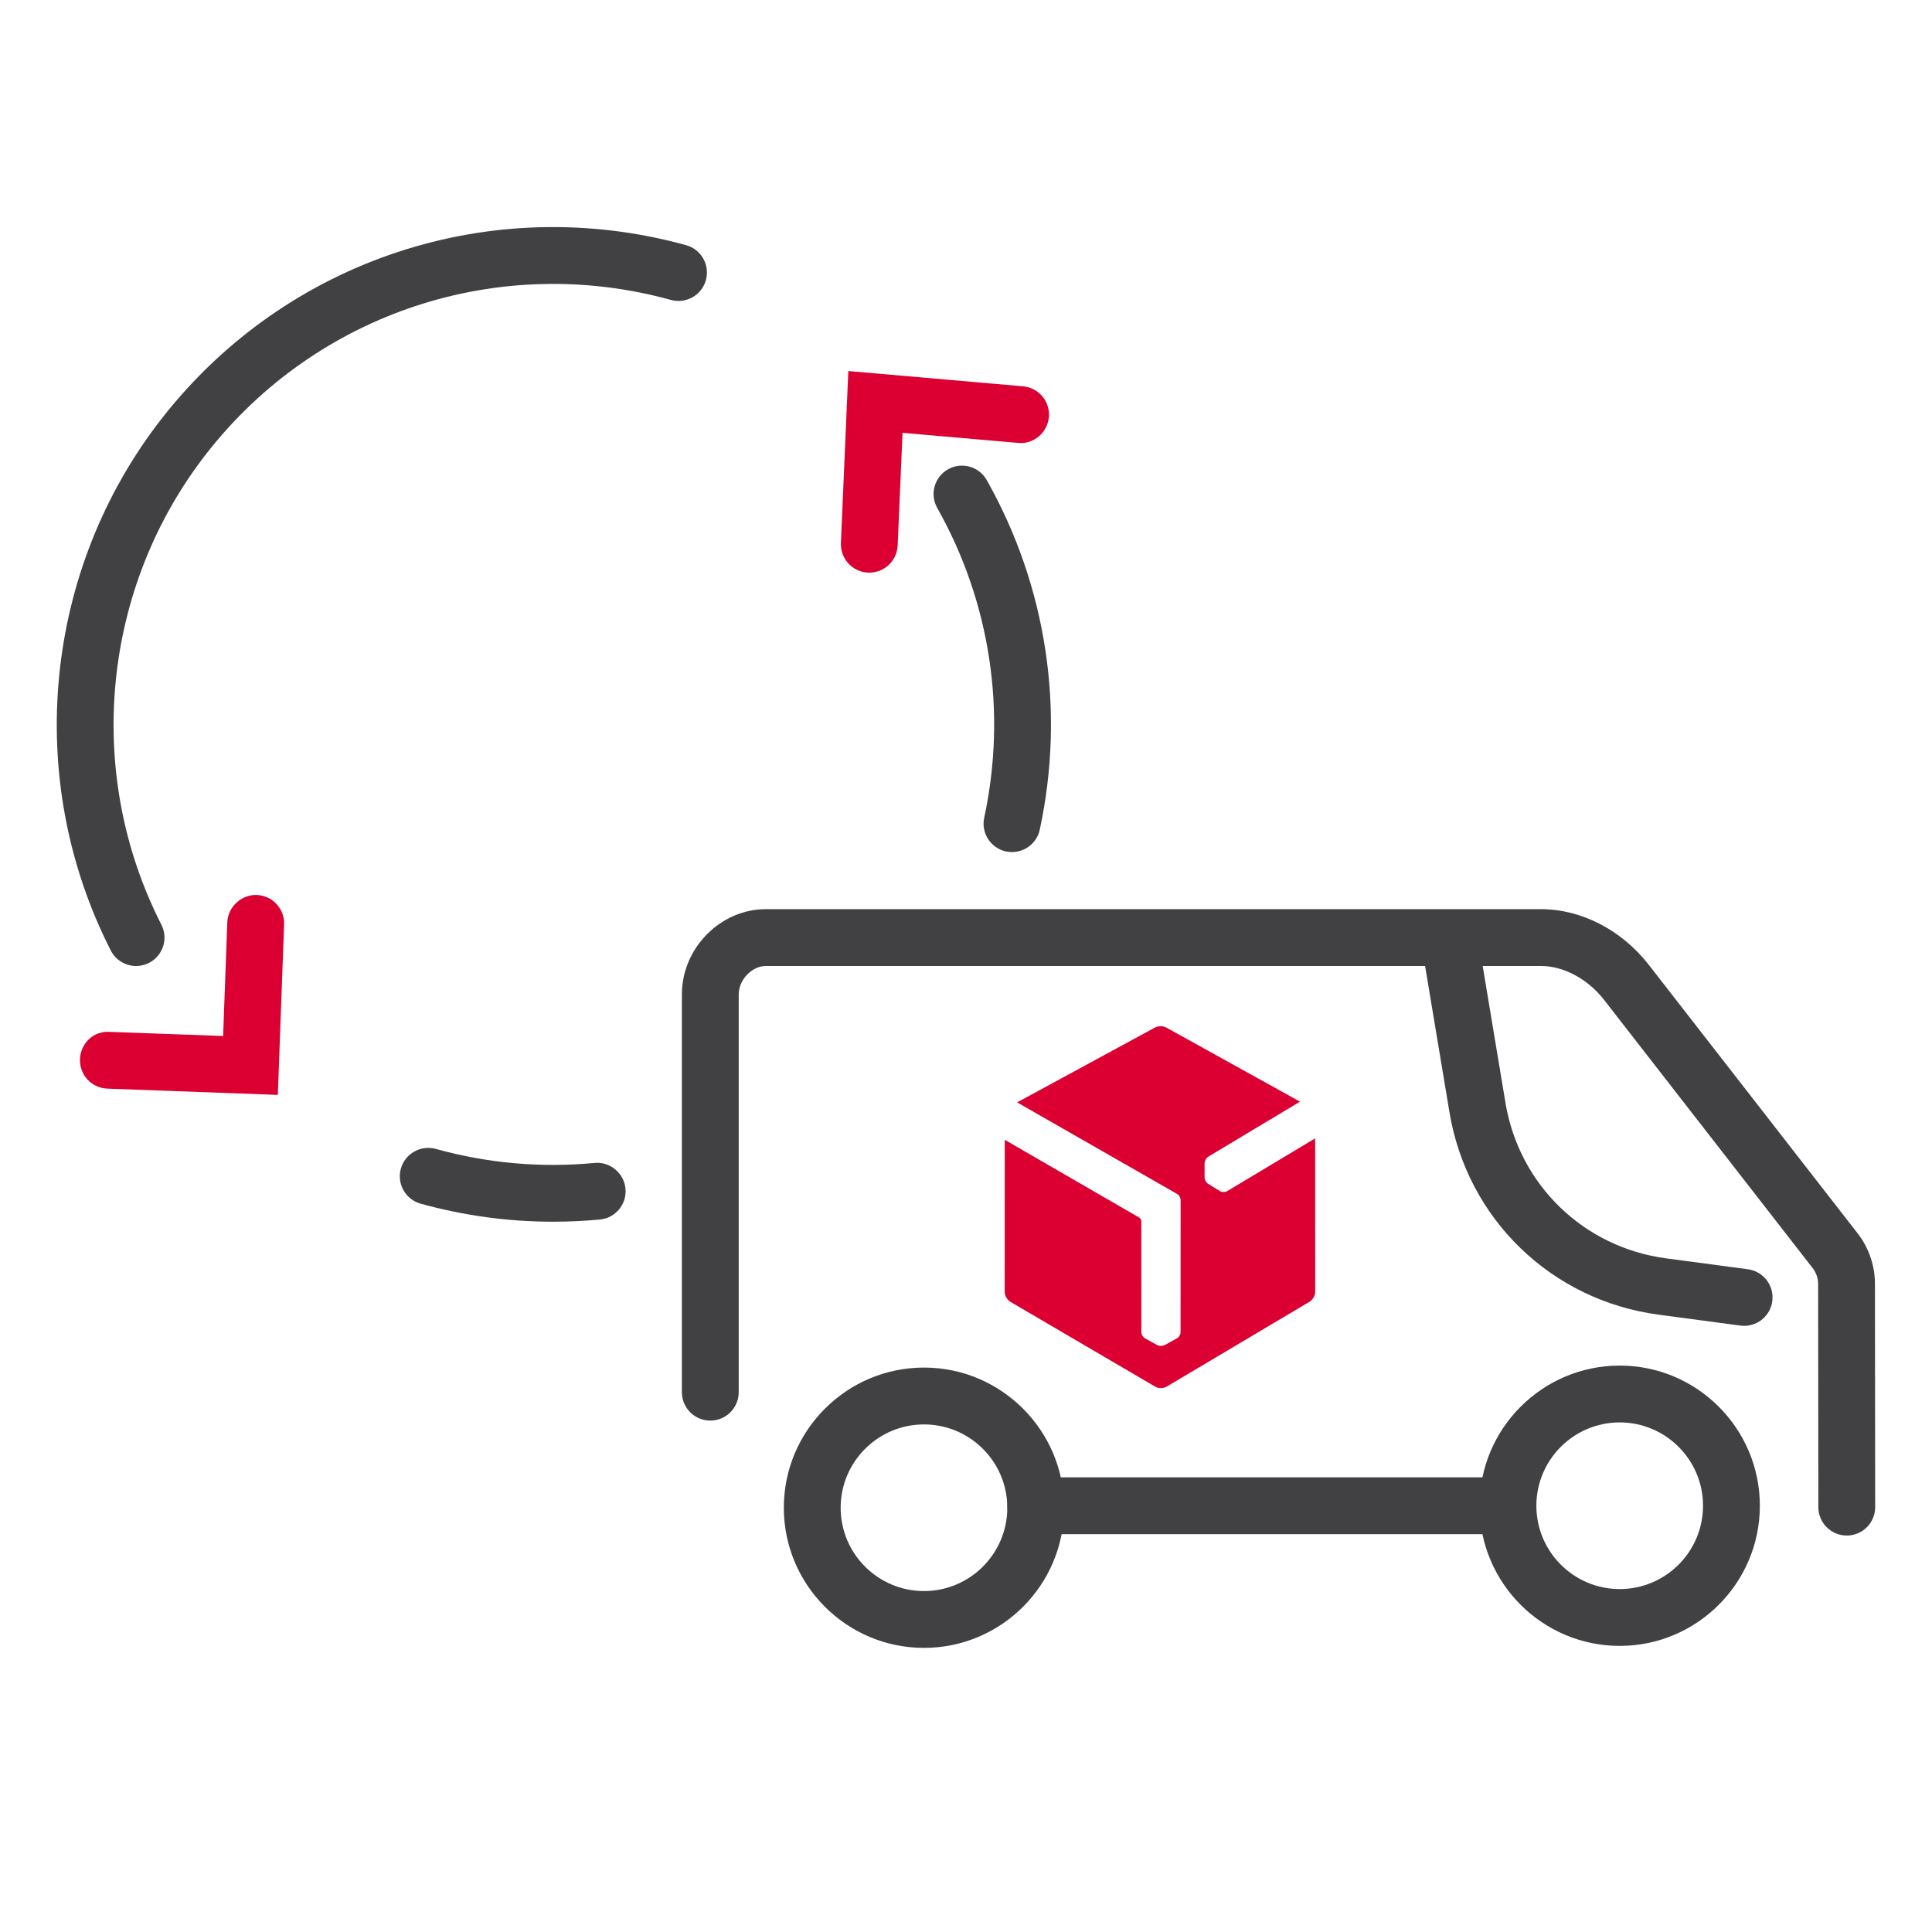 <?xml version="1.0" encoding="utf-8"?>
<!-- Generator: Adobe Illustrator 21.1.0, SVG Export Plug-In . SVG Version: 6.00 Build 0)  -->
<svg width="40px" height="40px" version="1.1" id="DPD" xmlns="http://www.w3.org/2000/svg" xmlns:xlink="http://www.w3.org/1999/xlink" x="0px" y="0px"
	 viewBox="0 0 68 68" style="enable-background:new 0 0 68 68;" xml:space="preserve">
<style type="text/css">
	.st0{fill:none;}
	.st1{fill:#414042;}
	.st2{fill:#DC0032;}
	.st3{fill:none;stroke:#DC0032;stroke-width:2;stroke-linecap:round;stroke-linejoin:round;stroke-miterlimit:10;}
	.st4{fill:none;stroke:#DC0032;stroke-width:2;stroke-linecap:round;stroke-miterlimit:10;}
	.st5{fill:none;stroke:#231F20;stroke-linecap:round;stroke-miterlimit:10;}
	.st6{fill:none;stroke:#414042;stroke-width:2;stroke-linecap:round;stroke-linejoin:round;stroke-miterlimit:10;}
	.st7{fill:none;stroke:#DC0032;stroke-width:2;stroke-miterlimit:10;}
	.st8{fill:none;stroke:#414042;stroke-width:2;stroke-linecap:round;stroke-miterlimit:10;}
	.st9{fill:none;stroke:#414042;stroke-width:2.343;stroke-linecap:round;stroke-miterlimit:10;}
	.st10{fill:#FFFFFF;}
</style>
<g>
	<g id="TransportparRoute_6_">
		<g>
			<rect id="XMLID_2_" class="st0" width="68" height="68"/>
			<g id="XMLID_9490_">
				<path class="st1" d="M65,54.046c-0.552,0-0.999-0.447-1-0.999l-0.008-7.855c0-0.201-0.067-0.397-0.189-0.555l-7.345-9.445
					C55.886,34.457,55.036,34,54.24,34H26.952C26.463,34,26,34.486,26,35v14c0,0.553-0.447,1-1,1s-1-0.447-1-1V35
					c0-1.626,1.352-3,2.952-3H54.24c1.42,0,2.84,0.734,3.796,1.964l7.344,9.443c0.395,0.505,0.612,1.139,0.612,1.783L66,53.045
					C66.001,53.598,65.554,54.045,65,54.046L65,54.046z"/>
				<path class="st1" d="M61.389,46.665c-0.044,0-0.088-0.003-0.133-0.009l-2.878-0.384c-3.777-0.504-6.736-3.367-7.362-7.126
					l-0.979-5.874c-0.091-0.545,0.277-1.06,0.822-1.151c0.545-0.089,1.06,0.276,1.15,0.822l0.979,5.875
					c0.48,2.886,2.753,5.085,5.653,5.472l2.878,0.384c0.548,0.073,0.933,0.576,0.859,1.123C62.312,46.3,61.884,46.665,61.389,46.665
					z"/>
				<path class="st1" d="M32.521,58c-2.72,0-4.933-2.213-4.933-4.933s2.213-4.933,4.933-4.933s4.933,2.213,4.933,4.933
					S35.241,58,32.521,58z M32.521,50.135c-1.617,0-2.933,1.315-2.933,2.933S30.904,56,32.521,56s2.933-1.315,2.933-2.933
					S34.139,50.135,32.521,50.135z"/>
				<path class="st1" d="M53.075,53.997H36.456c-0.553,0-1-0.447-1-1s0.447-1,1-1h16.619c0.553,0,1,0.447,1,1
					S53.628,53.997,53.075,53.997z"/>
				<path class="st1" d="M57.008,57.93c-2.72,0-4.933-2.213-4.933-4.933s2.213-4.933,4.933-4.933s4.933,2.213,4.933,4.933
					S59.727,57.93,57.008,57.93z M57.008,50.064c-1.617,0-2.933,1.315-2.933,2.933s1.315,2.933,2.933,2.933s2.933-1.315,2.933-2.933
					S58.625,50.064,57.008,50.064z"/>
				<path id="XMLID_9491_" class="st2" d="M46.289,40.067l-3.098,1.858c-0.034,0.02-0.079,0.031-0.124,0.031h0
					c-0.05,0-0.098-0.012-0.134-0.035l-0.096-0.06l-0.315-0.195c-0.07-0.043-0.125-0.141-0.125-0.224v-0.326v-0.162
					c0-0.083,0.056-0.2,0.128-0.241l0.063-0.038l3.168-1.9l-4.705-2.608c-0.11-0.061-0.29-0.061-0.4-0.001l-4.852,2.634l5.626,3.22
					c0.073,0.04,0.129,0.135,0.129,0.22v0.022l0,0.307l0,0.713l-0.002,3.604c0,0.084-0.057,0.181-0.131,0.22l-0.424,0.235
					c0,0-0.005,0.001-0.007,0.001c-0.034,0.017-0.076,0.028-0.12,0.028h-0.008c-0.051,0.001-0.098-0.009-0.135-0.029l-0.267-0.148
					l-0.158-0.088c-0.072-0.038-0.129-0.135-0.129-0.22l-0.001-3.604h-0.001l0-0.308c-0.004-0.044-0.036-0.097-0.071-0.117
					l-4.736-2.739l-0.002,5.357c0,0.126,0.089,0.281,0.197,0.344l5.105,2.99c0.108,0.064,0.286,0.063,0.394-0.001l5.037-2.993
					c0.108-0.064,0.196-0.22,0.196-0.345L46.289,40.067z"/>
			</g>
		</g>
	</g>
	<g>
		<g>
			<g id="Speedlimit_10_11_">
				<path class="st1" d="M19.467,43c-1.575,0-3.137-0.212-4.662-0.635c-0.532-0.147-0.844-0.699-0.696-1.231
					s0.698-0.841,1.231-0.696c1.818,0.505,3.696,0.673,5.586,0.494c0.538-0.055,1.037,0.354,1.089,0.903
					c0.051,0.55-0.353,1.037-0.903,1.089C20.562,42.975,20.014,43,19.467,43z"/>
				<path class="st1" d="M35.62,29.99c-0.07,0-0.141-0.007-0.212-0.022c-0.54-0.116-0.883-0.648-0.767-1.188
					c0.802-3.72,0.215-7.591-1.653-10.9c-0.271-0.481-0.102-1.091,0.38-1.362c0.48-0.272,1.091-0.102,1.362,0.379
					c2.108,3.736,2.771,8.106,1.866,12.306C36.495,29.669,36.081,29.99,35.62,29.99z"/>
				<path class="st1" d="M4.791,34c-0.364,0-0.715-0.199-0.892-0.546c-3.082-6.044-2.372-13.4,1.809-18.742
					c4.369-5.583,11.605-7.97,18.44-6.083c0.532,0.147,0.845,0.698,0.697,1.23c-0.146,0.534-0.697,0.842-1.23,0.698
					c-6.052-1.671-12.463,0.443-16.333,5.388C3.58,20.677,2.951,27.193,5.68,32.546c0.251,0.492,0.056,1.094-0.437,1.345
					C5.098,33.965,4.943,34,4.791,34z"/>
			</g>
		</g>
		<g>
			<g id="Turn_Right_25_">
				<g id="XMLID_9488_">
					<path class="st2" d="M9.779,38.537l-6.002-0.221c-0.552-0.02-0.982-0.483-0.962-1.036c0.02-0.552,0.468-0.996,1.036-0.962
						l4.002,0.146l0.147-4.002C8.02,31.91,8.509,31.48,9.037,31.5c0.552,0.021,0.982,0.484,0.962,1.036L9.779,38.537z"/>
				</g>
			</g>
		</g>
		<g>
			<g id="Turn_Right_10_">
				<g id="XMLID_9486_">
					<path class="st2" d="M30.597,20.155c-0.015,0-0.029,0-0.044-0.001c-0.552-0.024-0.979-0.49-0.956-1.042l0.261-6.053l6.15,0.538
						c0.551,0.048,0.957,0.533,0.909,1.083c-0.049,0.55-0.539,0.964-1.083,0.909l-4.068-0.355l-0.171,3.964
						C31.571,19.735,31.129,20.155,30.597,20.155z"/>
				</g>
			</g>
		</g>
	</g>
</g>
</svg>
